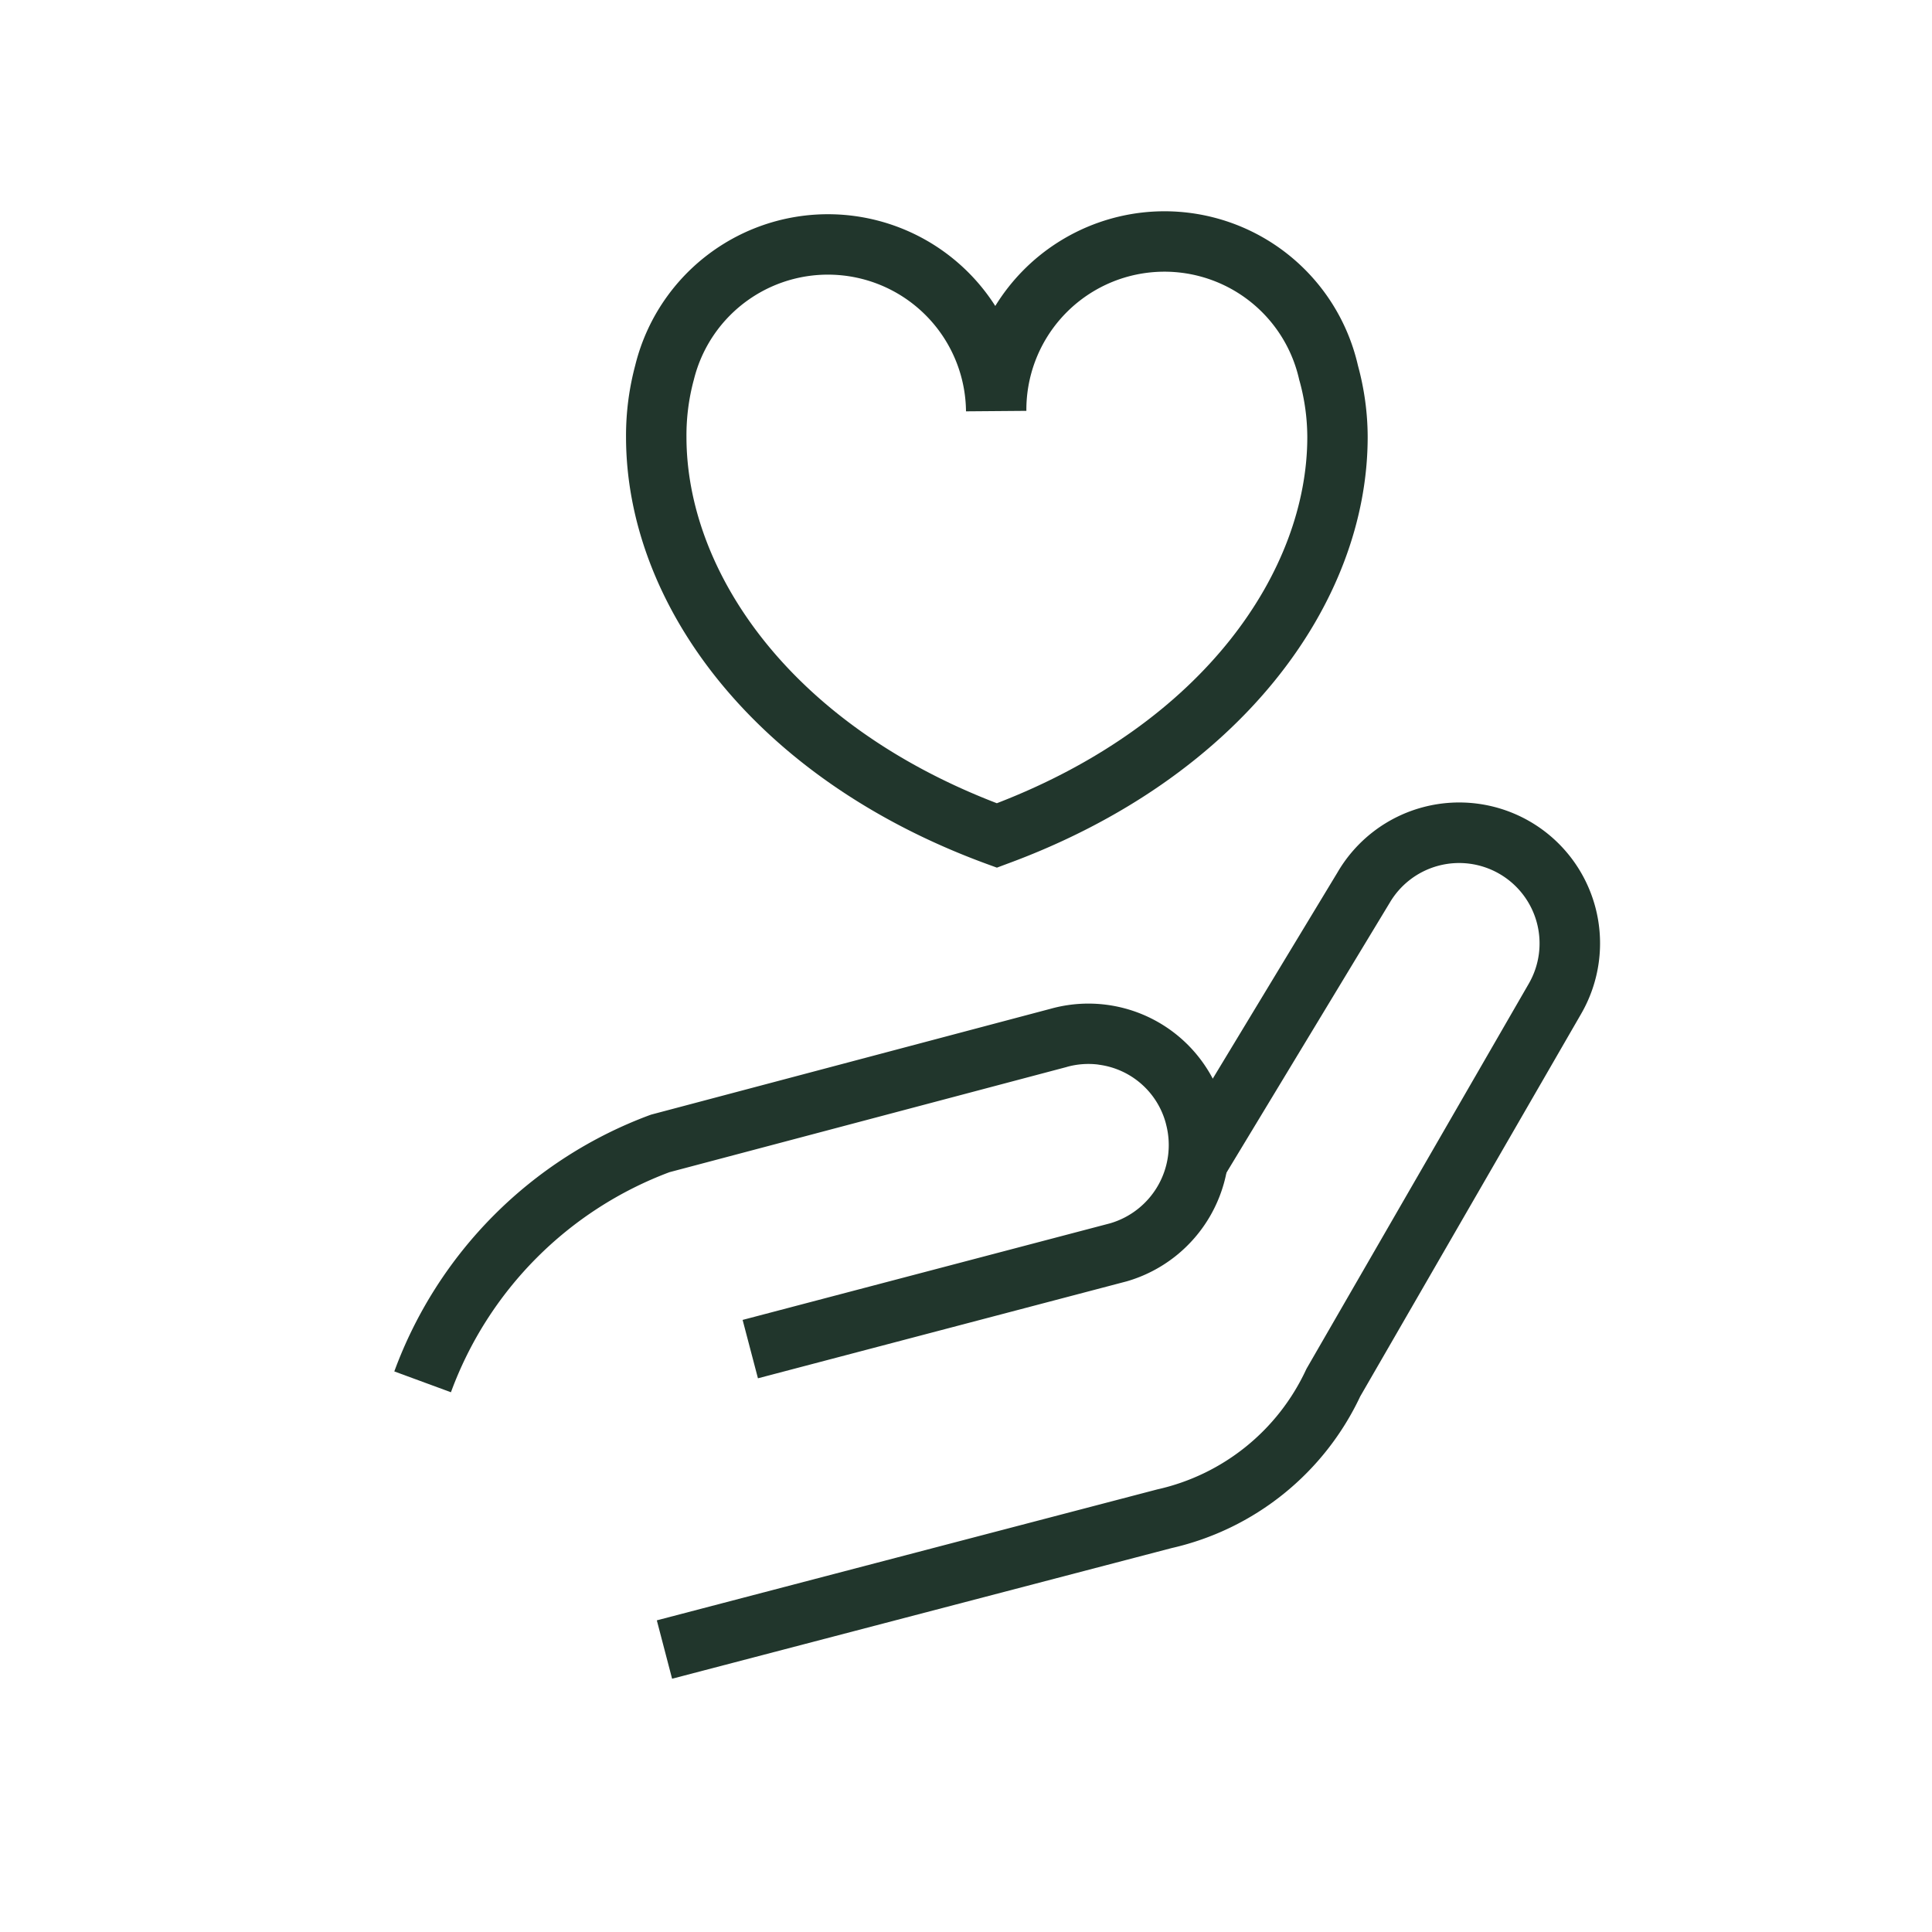 <svg width="32" height="32" fill="none" xmlns="http://www.w3.org/2000/svg"><path fill-rule="evenodd" clip-rule="evenodd" d="M18.194 17.633a1.327 1.327 0 00-.522.038l-.005.002-6.578 1.742a6.158 6.158 0 00-3.62 3.645l-.938-.345a7.157 7.157 0 014.233-4.246l.023-.008 6.62-1.754a2.328 2.328 0 012.872 1.652 2.35 2.35 0 01-1.62 2.865l-.012.003-6.093 1.602-.254-.967 6.087-1.6a1.35 1.35 0 00.925-1.646v-.002a1.326 1.326 0 00-1.118-.98z" fill="#21362C"/><path fill-rule="evenodd" clip-rule="evenodd" d="M24.836 14.474a1.333 1.333 0 00-1.821.484l-.005.008-2.798 4.626-.856-.518 2.796-4.622a2.332 2.332 0 014.034 2.345l-3.657 6.333a4.573 4.573 0 01-3.123 2.511l-8.274 2.164-.253-.967 8.29-2.169.009-.002a3.574 3.574 0 002.454-1.98l.01-.02 3.678-6.372a1.332 1.332 0 00-.484-1.821zM18.912 3.521a3.287 3.287 0 013.58 2.534c.105.385.16.782.161 1.18v.002c0 2.759-2.118 5.654-5.97 7.07l-.171.064-.173-.063c-3.863-1.417-5.968-4.312-5.97-7.069a4.52 4.52 0 01.152-1.186 3.287 3.287 0 015.964-.985 3.294 3.294 0 012.427-1.547zm1.7 1.402A2.287 2.287 0 0017 6.805l-1 .008a2.287 2.287 0 00-4.509-.518l-.003.01a3.52 3.52 0 00-.118.93v.002c0 2.194 1.675 4.734 5.141 6.067 3.456-1.333 5.142-3.873 5.142-6.066a3.521 3.521 0 00-.128-.927l-.004-.012-.003-.013a2.286 2.286 0 00-.906-1.363z" fill="#21362C"/></svg>